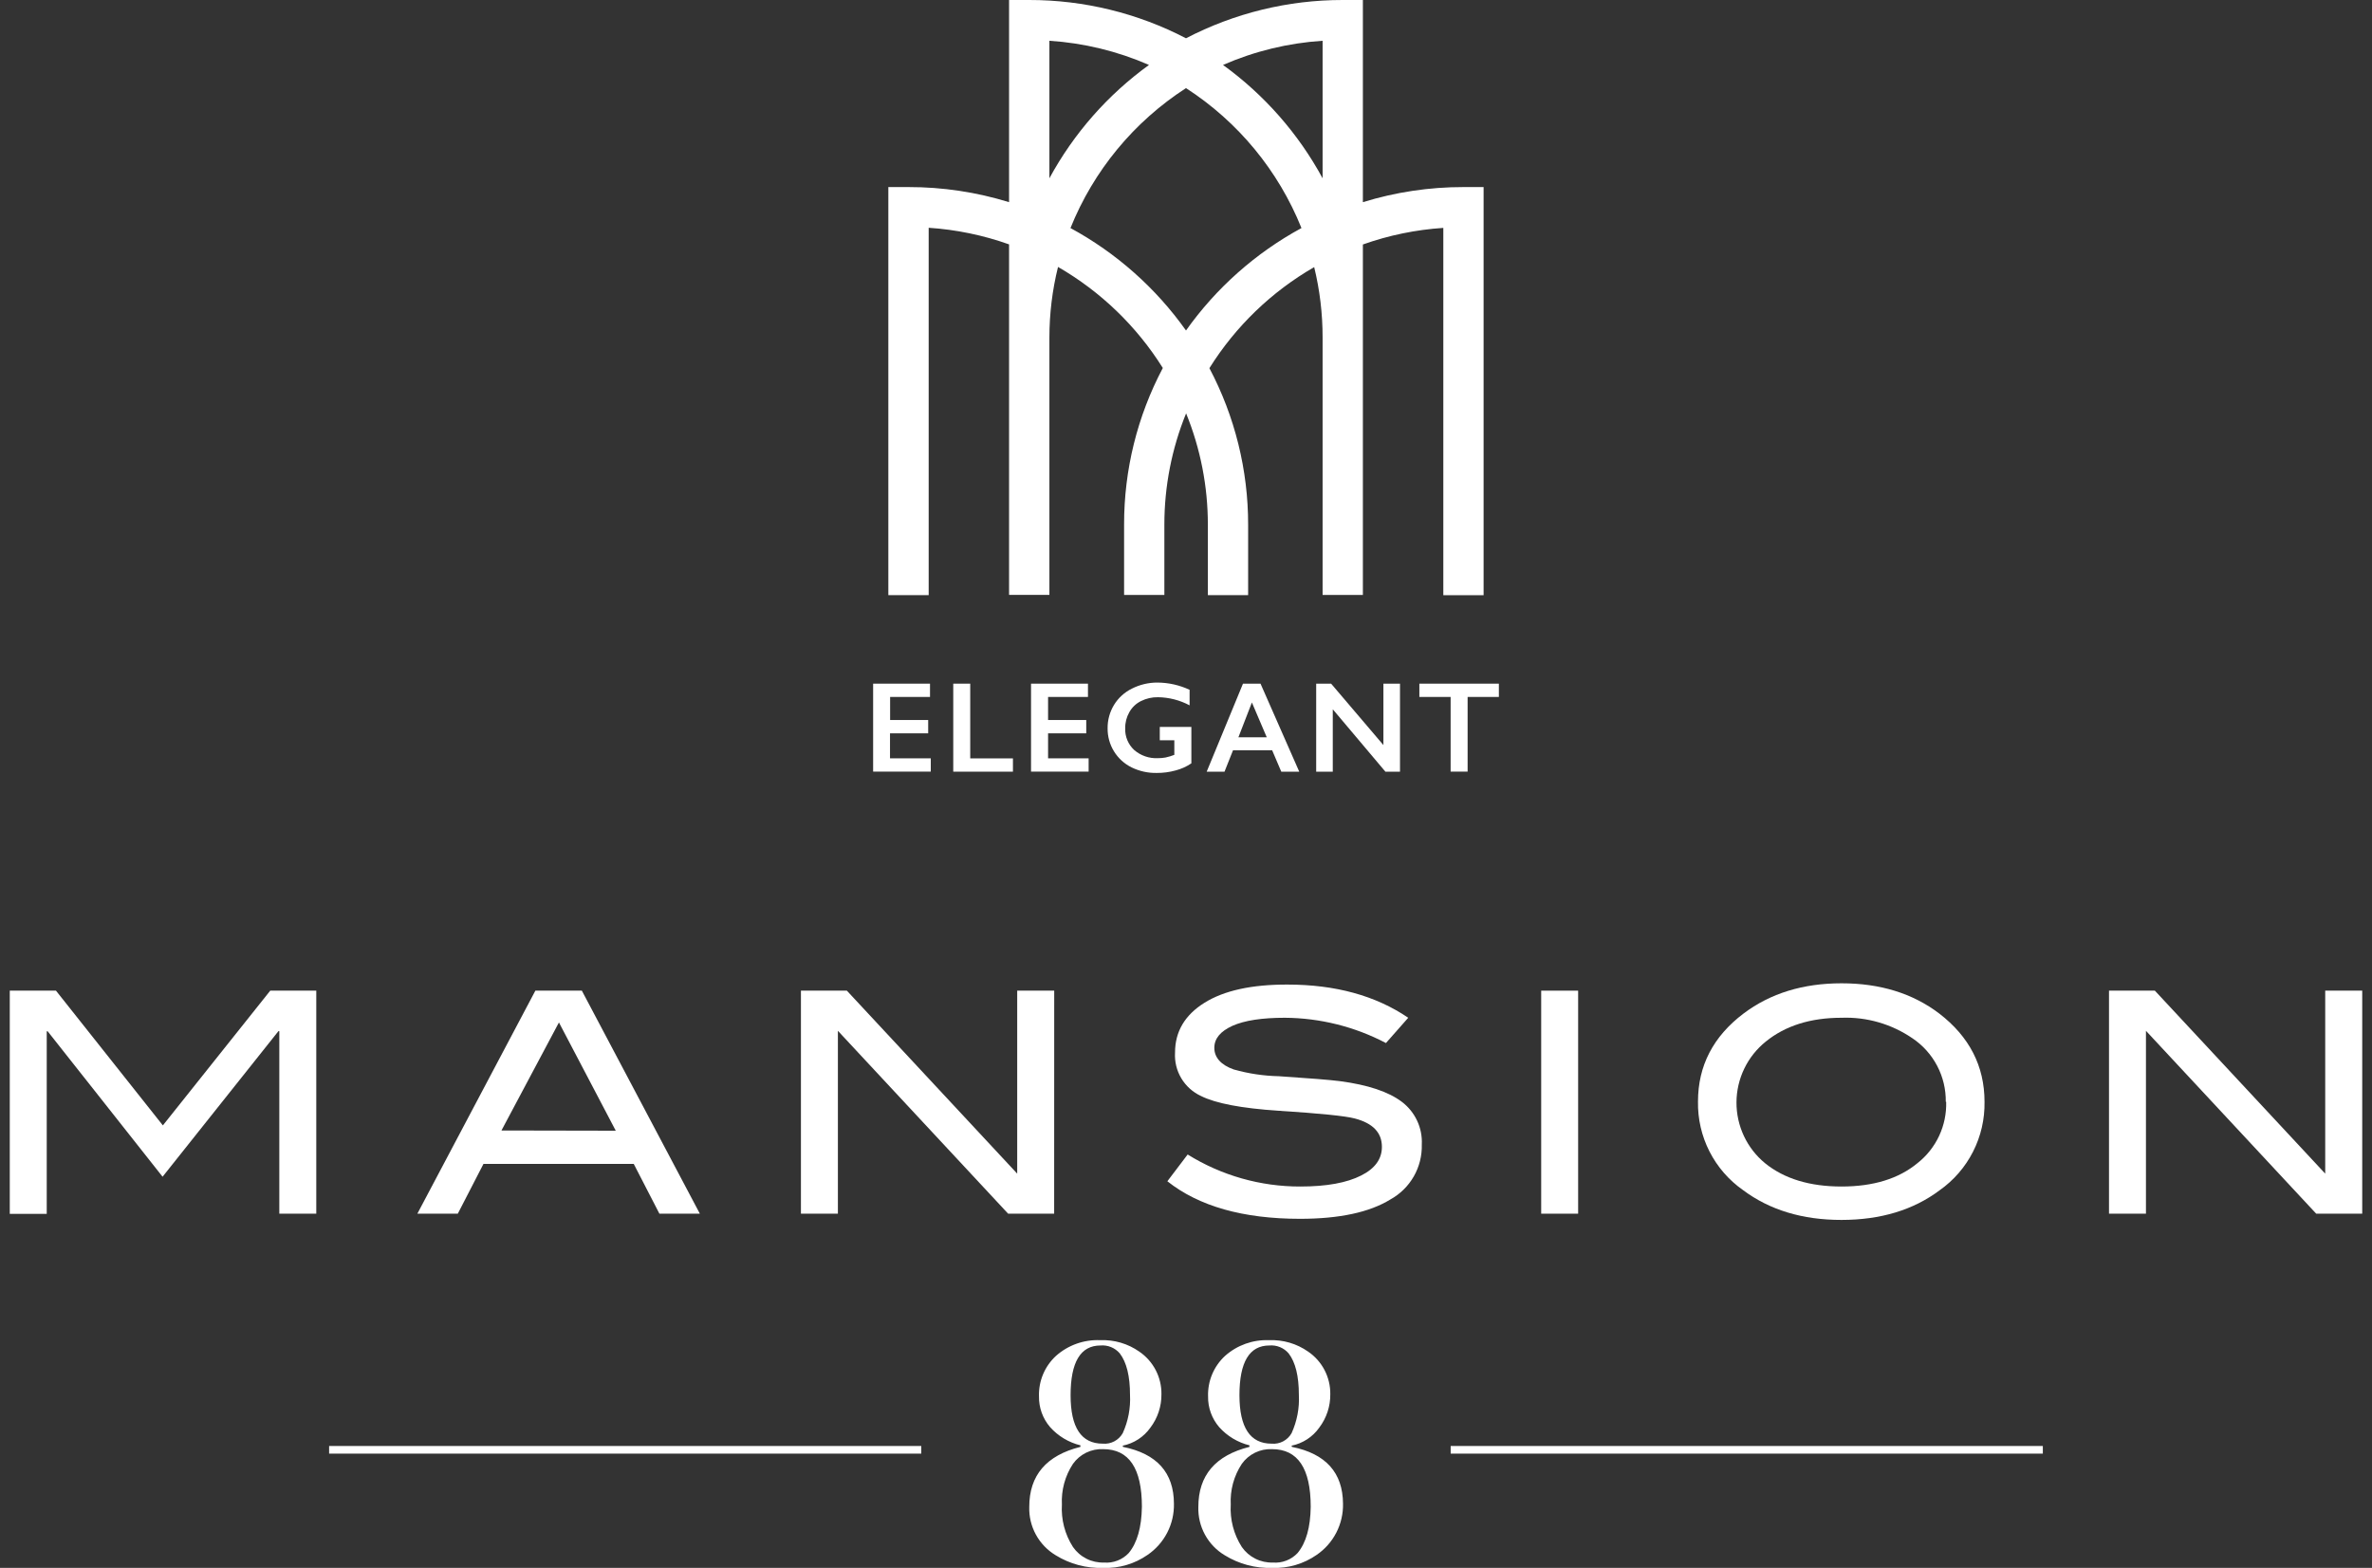 <svg width="242" height="160" viewBox="0 0 242 160" fill="none" xmlns="http://www.w3.org/2000/svg">
<rect x="0" y="0" width="242" height="160" fill="#333333" stroke="none"/>
<g clip-path="url(#clip0_165_12089)">
<path d="M32.268 123.853H28.497V105.226H28.407L16.587 120.082L4.864 105.242H4.768V123.869H0.997V101.094H5.71L16.616 114.844L27.572 101.094H32.268V123.853Z" fill="white"/>
<path d="M71.401 123.853H67.275L64.656 118.772H49.326L46.707 123.853H42.581L54.62 101.094H59.362L71.401 123.853ZM62.822 115.386L57.025 104.339L51.16 115.363L62.822 115.386Z" fill="white"/>
<path d="M107.549 123.853H102.853L85.485 105.192V123.853H81.714V101.094H86.399L103.779 119.766V101.094H107.555L107.549 123.853Z" fill="white"/>
<path d="M141.399 106.439C138.217 104.769 134.681 103.885 131.087 103.86C128.761 103.86 126.981 104.132 125.747 104.678C124.511 105.242 123.89 105.976 123.89 106.936C123.89 107.895 124.55 108.674 125.871 109.137C127.375 109.561 128.926 109.793 130.488 109.826C133.631 110.033 135.7 110.2 136.697 110.328C139.55 110.704 141.655 111.406 143.014 112.434C143.686 112.939 144.223 113.602 144.579 114.364C144.936 115.125 145.1 115.963 145.057 116.802C145.087 117.94 144.804 119.064 144.238 120.051C143.673 121.039 142.847 121.852 141.851 122.402C139.717 123.715 136.649 124.374 132.645 124.377C126.835 124.377 122.319 123.1 119.098 120.545L121.169 117.813C124.621 119.96 128.608 121.093 132.673 121.081C135.337 121.081 137.407 120.705 138.882 119.952C140.289 119.241 140.991 118.266 140.987 117.028C140.987 115.583 140.065 114.62 138.221 114.138C137.258 113.882 134.66 113.619 130.426 113.348C126.663 113.1 124.029 112.597 122.524 111.841C121.689 111.454 120.99 110.824 120.519 110.034C120.047 109.243 119.826 108.329 119.882 107.41C119.882 105.273 120.883 103.579 122.885 102.33C124.887 101.081 127.709 100.462 131.352 100.473C136.244 100.473 140.351 101.602 143.674 103.86L141.399 106.439Z" fill="white"/>
<path d="M161.008 123.853H157.238V101.094H161.008V123.853Z" fill="white"/>
<path d="M202.468 112.439C202.499 114.205 202.097 115.951 201.297 117.526C200.497 119.1 199.323 120.455 197.879 121.471C195.199 123.48 191.867 124.487 187.882 124.49C183.897 124.494 180.544 123.478 177.824 121.442C176.378 120.427 175.204 119.073 174.404 117.498C173.604 115.924 173.203 114.177 173.235 112.411C173.235 108.765 174.785 105.769 177.886 103.425C180.614 101.37 183.946 100.343 187.882 100.343C191.818 100.343 195.139 101.37 197.845 103.425C200.927 105.792 202.468 108.797 202.468 112.439ZM198.516 112.439C198.533 111.164 198.233 109.904 197.641 108.774C197.05 107.644 196.187 106.678 195.13 105.965C193.003 104.503 190.461 103.764 187.882 103.86C184.721 103.86 182.144 104.67 180.149 106.292C179.222 107.038 178.472 107.98 177.956 109.052C177.439 110.124 177.168 111.297 177.162 112.487C177.156 113.676 177.415 114.852 177.921 115.929C178.427 117.006 179.167 117.956 180.087 118.71C182.04 120.291 184.638 121.081 187.882 121.081C191.126 121.081 193.709 120.285 195.632 118.693C196.574 117.951 197.328 116.999 197.836 115.913C198.344 114.827 198.59 113.638 198.556 112.439H198.516Z" fill="white"/>
<path d="M241.003 123.853H236.307L218.938 105.192V123.853H215.168V101.094H219.847L237.227 119.766V101.094H241.003V123.853Z" fill="white"/>
<path d="M114.571 147.65L114.543 147.526C115.683 147.296 116.692 146.64 117.365 145.691C118.112 144.708 118.509 143.505 118.494 142.271C118.505 141.417 118.304 140.574 117.91 139.817C117.516 139.059 116.941 138.411 116.236 137.93C115.073 137.112 113.672 136.702 112.251 136.761C110.594 136.687 108.974 137.263 107.735 138.365C107.167 138.888 106.717 139.528 106.418 140.241C106.119 140.954 105.977 141.724 106.002 142.496C105.982 143.644 106.384 144.758 107.131 145.629C107.952 146.55 109.032 147.199 110.23 147.492V147.65C106.746 148.519 105.005 150.562 105.009 153.78C104.98 154.766 105.214 155.742 105.687 156.608C106.161 157.474 106.856 158.199 107.701 158.707C109.158 159.609 110.849 160.059 112.561 160C114.171 160.061 115.756 159.595 117.077 158.674C117.924 158.096 118.614 157.316 119.085 156.404C119.555 155.492 119.79 154.478 119.769 153.452C119.762 150.28 118.029 148.346 114.571 147.65ZM109.226 142.383C109.226 138.997 110.242 137.303 112.274 137.303C112.644 137.271 113.016 137.328 113.36 137.469C113.704 137.611 114.009 137.833 114.249 138.116C114.938 139.019 115.288 140.43 115.288 142.344C115.357 143.689 115.101 145.03 114.543 146.256C114.34 146.61 114.04 146.9 113.677 147.089C113.315 147.278 112.906 147.359 112.499 147.322C110.317 147.322 109.226 145.676 109.226 142.383V142.383ZM115.158 158.482C114.837 158.824 114.443 159.089 114.005 159.257C113.567 159.426 113.097 159.492 112.629 159.453C112.012 159.473 111.399 159.339 110.847 159.062C110.295 158.785 109.821 158.374 109.468 157.866C108.644 156.579 108.248 155.063 108.339 153.537C108.264 152.067 108.659 150.612 109.468 149.383C109.816 148.895 110.28 148.503 110.818 148.24C111.357 147.978 111.952 147.855 112.55 147.881C115.184 147.881 116.501 149.842 116.501 153.763C116.467 155.866 116.02 157.439 115.158 158.482Z" fill="white"/>
<path d="M131.804 147.65L131.77 147.526C132.91 147.296 133.92 146.64 134.592 145.691C135.339 144.708 135.736 143.505 135.721 142.271C135.732 141.417 135.531 140.574 135.137 139.817C134.743 139.059 134.168 138.411 133.463 137.93C132.298 137.111 130.895 136.701 129.472 136.762C127.825 136.694 126.217 137.269 124.985 138.365C124.416 138.888 123.967 139.528 123.668 140.241C123.369 140.954 123.227 141.724 123.252 142.496C123.232 143.644 123.634 144.758 124.381 145.629C125.2 146.549 126.279 147.198 127.474 147.492V147.65C123.997 148.519 122.259 150.562 122.259 153.78C122.229 154.766 122.462 155.742 122.934 156.608C123.406 157.474 124.1 158.199 124.946 158.707C126.405 159.609 128.097 160.058 129.811 160C131.42 160.059 133.005 159.594 134.327 158.674C135.174 158.096 135.864 157.316 136.334 156.404C136.804 155.492 137.04 154.478 137.019 153.452C137 150.28 135.262 148.346 131.804 147.65ZM126.453 142.383C126.453 138.997 127.469 137.303 129.501 137.303C129.871 137.271 130.244 137.327 130.588 137.469C130.931 137.61 131.236 137.832 131.476 138.116C132.169 139.019 132.515 140.429 132.515 142.344C132.584 143.689 132.328 145.03 131.77 146.256C131.568 146.611 131.267 146.9 130.905 147.09C130.543 147.279 130.134 147.36 129.726 147.322C127.548 147.322 126.456 145.676 126.453 142.383V142.383ZM132.385 158.482C132.064 158.824 131.67 159.089 131.232 159.257C130.794 159.426 130.324 159.492 129.856 159.453C129.239 159.473 128.626 159.338 128.074 159.061C127.522 158.784 127.048 158.373 126.695 157.866C125.871 156.579 125.476 155.063 125.566 153.537C125.489 152.067 125.884 150.611 126.695 149.383C127.043 148.896 127.506 148.504 128.043 148.242C128.58 147.979 129.174 147.856 129.772 147.881C132.406 147.881 133.723 149.842 133.723 153.763C133.696 155.866 133.251 157.439 132.385 158.482Z" fill="white"/>
<path d="M93.991 147.56H33.578V148.339H93.991V147.56Z" fill="white"/>
<path d="M208.417 147.56H148.003V148.339H208.417V147.56Z" fill="white"/>
<path d="M94.883 69.766V71.121H90.813V73.475H94.697V74.835H90.802V77.386H94.962V78.741H89.08V69.766H94.883Z" fill="white"/>
<path d="M98.986 69.766V77.392H103.344V78.747H97.254V69.766H98.986Z" fill="white"/>
<path d="M110.998 69.766V71.121H106.928V73.475H110.823V74.835H106.928V77.386H111.066V78.741H105.19V69.766H110.998Z" fill="white"/>
<path d="M118.076 69.654C119.214 69.659 120.337 69.911 121.367 70.393V71.979C120.376 71.451 119.273 71.166 118.15 71.149C117.545 71.137 116.946 71.273 116.405 71.544C115.905 71.792 115.491 72.186 115.22 72.673C114.935 73.174 114.789 73.74 114.797 74.316C114.78 74.73 114.853 75.142 115.011 75.525C115.169 75.908 115.408 76.252 115.711 76.534C116.379 77.113 117.244 77.412 118.127 77.37C118.39 77.371 118.653 77.348 118.912 77.302C119.217 77.236 119.518 77.145 119.809 77.031V75.541H118.325V74.18H121.548V77.895C121.063 78.226 120.524 78.47 119.956 78.617C119.327 78.792 118.678 78.88 118.025 78.877C117.135 78.896 116.252 78.702 115.451 78.312C114.709 77.945 114.085 77.376 113.651 76.67C113.218 75.964 112.993 75.15 113.002 74.322C112.993 73.48 113.22 72.653 113.656 71.934C114.093 71.22 114.723 70.645 115.474 70.275C116.28 69.865 117.172 69.652 118.076 69.654V69.654Z" fill="white"/>
<path d="M128.603 69.766L132.554 78.747H130.72L129.789 76.562H125.798L124.929 78.747H123.111L126.814 69.766H128.603ZM126.345 75.242H129.241L127.723 71.686L126.345 75.242Z" fill="white"/>
<path d="M135.806 69.766L141.14 76.032V69.766H142.833V78.747H141.343L135.975 72.38V78.747H134.282V69.766H135.806Z" fill="white"/>
<path d="M152.92 69.766V71.121H149.731V78.741H147.998V71.121H144.809V69.766H152.92Z" fill="white"/>
<path d="M149.307 19.09C145.829 19.086 142.37 19.605 139.046 20.631V1.4724e-05H136.991C131.424 -0.004 125.938 1.336 121 3.906C116.06 1.335 110.572 -0.005 105.003 1.4724e-05H102.949V20.631C99.625 19.604 96.166 19.085 92.687 19.09H90.632V60.73H94.747V23.244C97.546 23.428 100.306 23.998 102.949 24.938V34.432V60.707H107.064V34.432C107.065 32.008 107.36 29.593 107.944 27.241C112.298 29.752 115.969 33.293 118.635 37.553C116.031 42.474 114.675 47.959 114.684 53.527V60.713H118.793V53.544C118.79 49.649 119.543 45.79 121.011 42.182C122.48 45.79 123.233 49.649 123.23 53.544V60.73H127.339V53.544C127.345 47.977 125.989 42.492 123.388 37.57C126.052 33.308 129.724 29.767 134.078 27.258C134.651 29.606 134.939 32.015 134.936 34.432V60.713H139.046V34.432V24.949C141.69 24.009 144.452 23.439 147.253 23.256V60.741H151.362V19.09H149.307ZM107.064 18.192V4.16C110.568 4.387 114.006 5.222 117.224 6.627C113.013 9.672 109.541 13.624 107.064 18.192V18.192ZM121 33.726C117.922 29.386 113.89 25.81 109.214 23.272C111.572 17.408 115.69 12.419 121 8.992C126.309 12.419 130.424 17.409 132.78 23.272C128.106 25.81 124.076 29.387 121 33.726V33.726ZM134.936 18.192C132.458 13.626 128.985 9.673 124.776 6.627C127.994 5.221 131.432 4.387 134.936 4.16V18.192Z" fill="white"/>
</g>
<defs>
<clipPath id="clip0_165_12089">
<rect width="240.006" height="160" fill="white" transform="translate(0.997)"/>
</clipPath>
</defs>
</svg>
